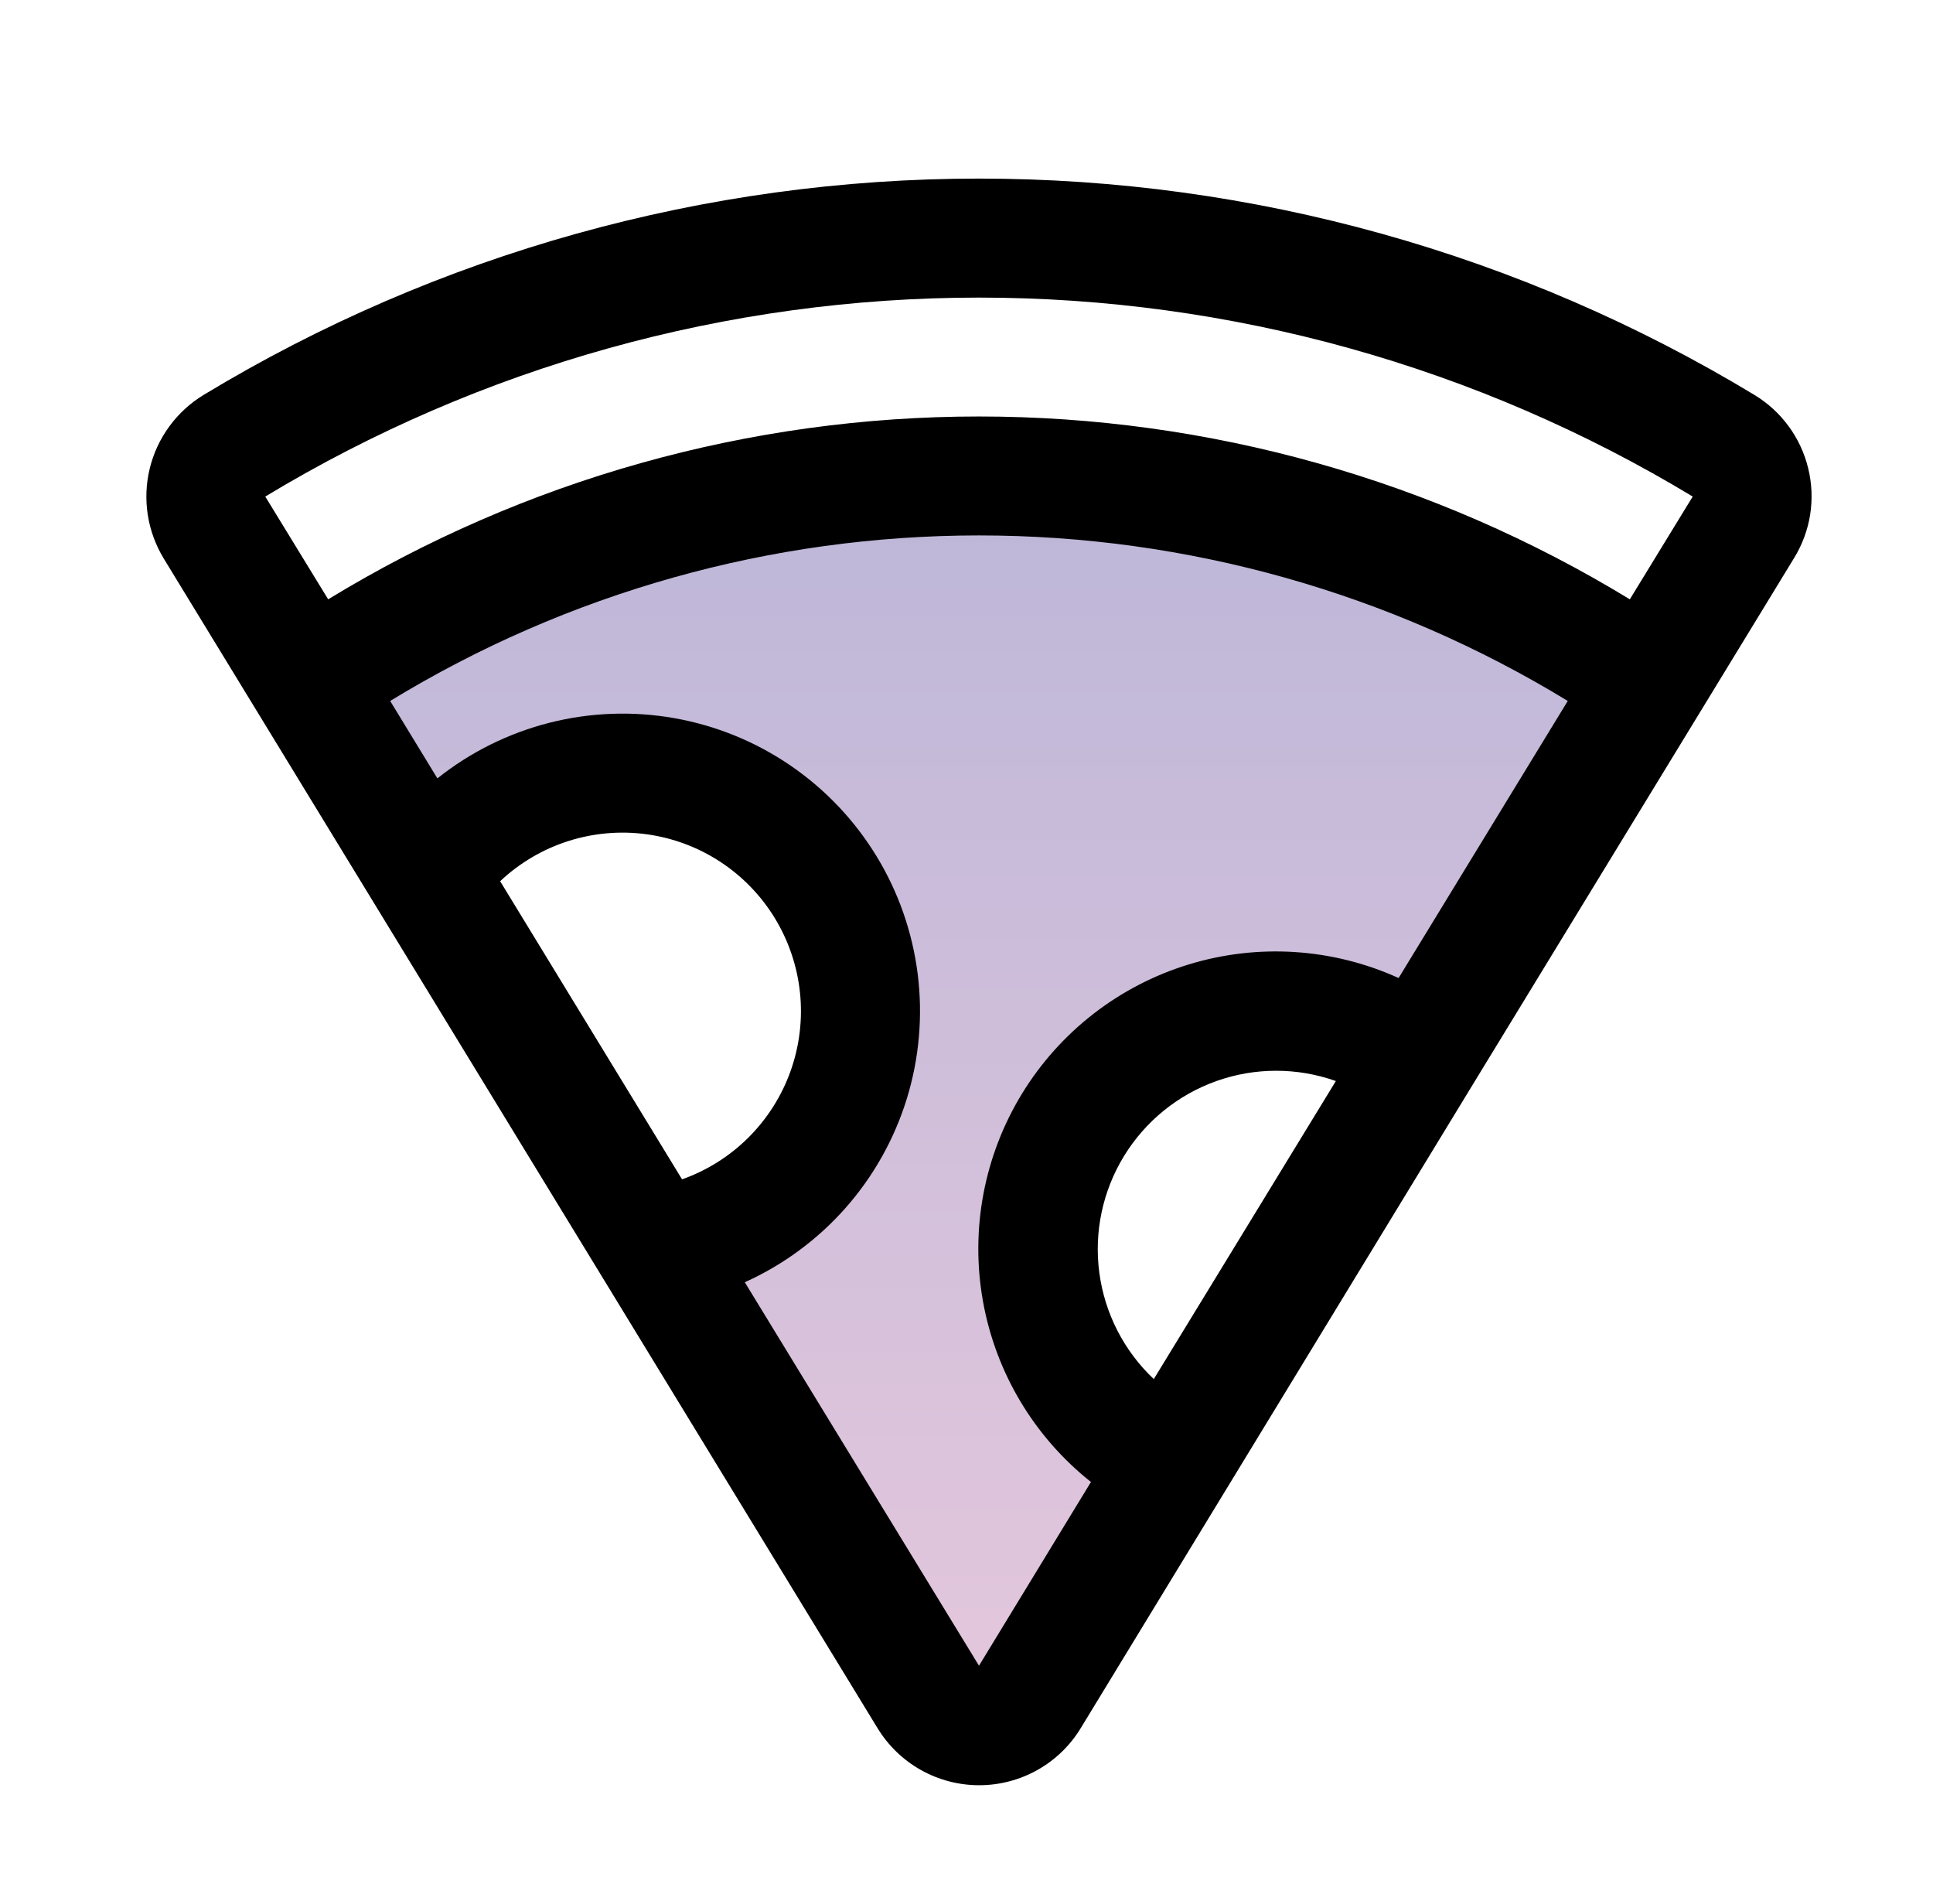 <svg xmlns="http://www.w3.org/2000/svg" fill="none" viewBox="0 0 65 64" height="64" width="65">
<path fill="url(#paint0_linear_521_17830)" d="M55.422 22.94L47.704 35.6C46.813 34.925 45.789 34.445 44.7 34.191C43.611 33.936 42.481 33.912 41.383 34.121C40.284 34.33 39.242 34.767 38.322 35.404C37.403 36.041 36.628 36.863 36.046 37.818C35.464 38.773 35.089 39.839 34.945 40.948C34.8 42.057 34.89 43.184 35.208 44.256C35.526 45.328 36.066 46.322 36.791 47.172C37.517 48.023 38.413 48.712 39.422 49.195L34.639 57.04C34.461 57.335 34.21 57.579 33.91 57.749C33.61 57.918 33.271 58.007 32.927 58.007C32.582 58.007 32.244 57.918 31.944 57.749C31.643 57.579 31.392 57.335 31.214 57.04L21.997 41.928C23.316 41.752 24.571 41.251 25.648 40.468C26.724 39.685 27.588 38.647 28.162 37.446C28.736 36.245 29.001 34.919 28.933 33.59C28.865 32.261 28.467 30.97 27.774 29.833C27.081 28.697 26.116 27.751 24.965 27.082C23.815 26.413 22.516 26.041 21.185 26.001C19.855 25.961 18.536 26.253 17.347 26.851C16.158 27.45 15.137 28.335 14.377 29.428L10.422 22.94C17.054 18.419 24.895 16 32.922 16C40.949 16 48.79 18.419 55.422 22.94Z" opacity="0.4"></path>
<path fill="black" d="M60.805 15.751C60.682 15.239 60.458 14.757 60.147 14.332C59.836 13.907 59.444 13.548 58.993 13.276C51.128 8.519 42.112 6.004 32.92 6.004C23.729 6.004 14.712 8.519 6.848 13.276C6.398 13.549 6.007 13.908 5.696 14.332C5.385 14.756 5.161 15.237 5.036 15.748C4.911 16.259 4.889 16.789 4.969 17.309C5.05 17.828 5.232 18.327 5.505 18.776L29.505 58.094C29.862 58.682 30.364 59.168 30.963 59.505C31.562 59.842 32.238 60.019 32.925 60.019C33.613 60.019 34.288 59.842 34.888 59.505C35.487 59.168 35.989 58.682 36.345 58.094L49.42 36.634L60.323 18.771C60.599 18.325 60.785 17.828 60.868 17.31C60.95 16.791 60.929 16.262 60.805 15.751ZM16.818 29.626C17.468 29.014 18.246 28.554 19.096 28.281C19.946 28.008 20.846 27.927 21.731 28.046C22.616 28.165 23.464 28.48 24.212 28.968C24.959 29.456 25.589 30.105 26.054 30.867C26.519 31.629 26.808 32.486 26.901 33.374C26.993 34.262 26.886 35.159 26.587 36.001C26.288 36.842 25.805 37.606 25.173 38.238C24.541 38.869 23.777 39.351 22.935 39.649L16.818 29.626ZM38.798 46.364C37.796 45.419 37.15 44.159 36.967 42.795C36.784 41.431 37.076 40.045 37.794 38.87C38.512 37.696 39.612 36.803 40.909 36.343C42.207 35.883 43.623 35.884 44.92 36.344L38.798 46.364ZM47.03 32.881C44.807 31.872 42.292 31.711 39.958 32.429C37.625 33.146 35.635 34.692 34.362 36.776C33.09 38.859 32.624 41.337 33.052 43.74C33.48 46.143 34.772 48.307 36.685 49.824L32.92 56.001L25.045 43.109C26.338 42.526 27.492 41.675 28.431 40.613C29.37 39.55 30.072 38.3 30.491 36.945C30.91 35.59 31.035 34.161 30.86 32.754C30.684 31.347 30.212 29.993 29.473 28.783C28.734 27.572 27.747 26.533 26.575 25.733C25.404 24.933 24.076 24.392 22.68 24.145C21.284 23.898 19.851 23.95 18.476 24.299C17.102 24.648 15.817 25.285 14.708 26.169L13.12 23.566C19.083 19.927 25.933 18.001 32.919 18.001C39.904 18.001 46.755 19.927 52.718 23.566L47.03 32.881ZM54.805 20.149C48.213 16.128 40.641 14.002 32.92 14.002C25.199 14.002 17.627 16.128 11.035 20.149L8.92 16.694C16.161 12.318 24.46 10.005 32.92 10.005C41.38 10.005 49.679 12.318 56.92 16.694L54.805 20.149Z"></path>
<defs>
<linearGradient gradientUnits="userSpaceOnUse" y2="58.007" x2="32.922" y1="16" x1="32.922" id="paint0_linear_521_17830">
<stop stop-color="#5A4A9E"></stop>
<stop stop-color="#BC74A9" offset="1"></stop>
</linearGradient>
</defs>
</svg>

